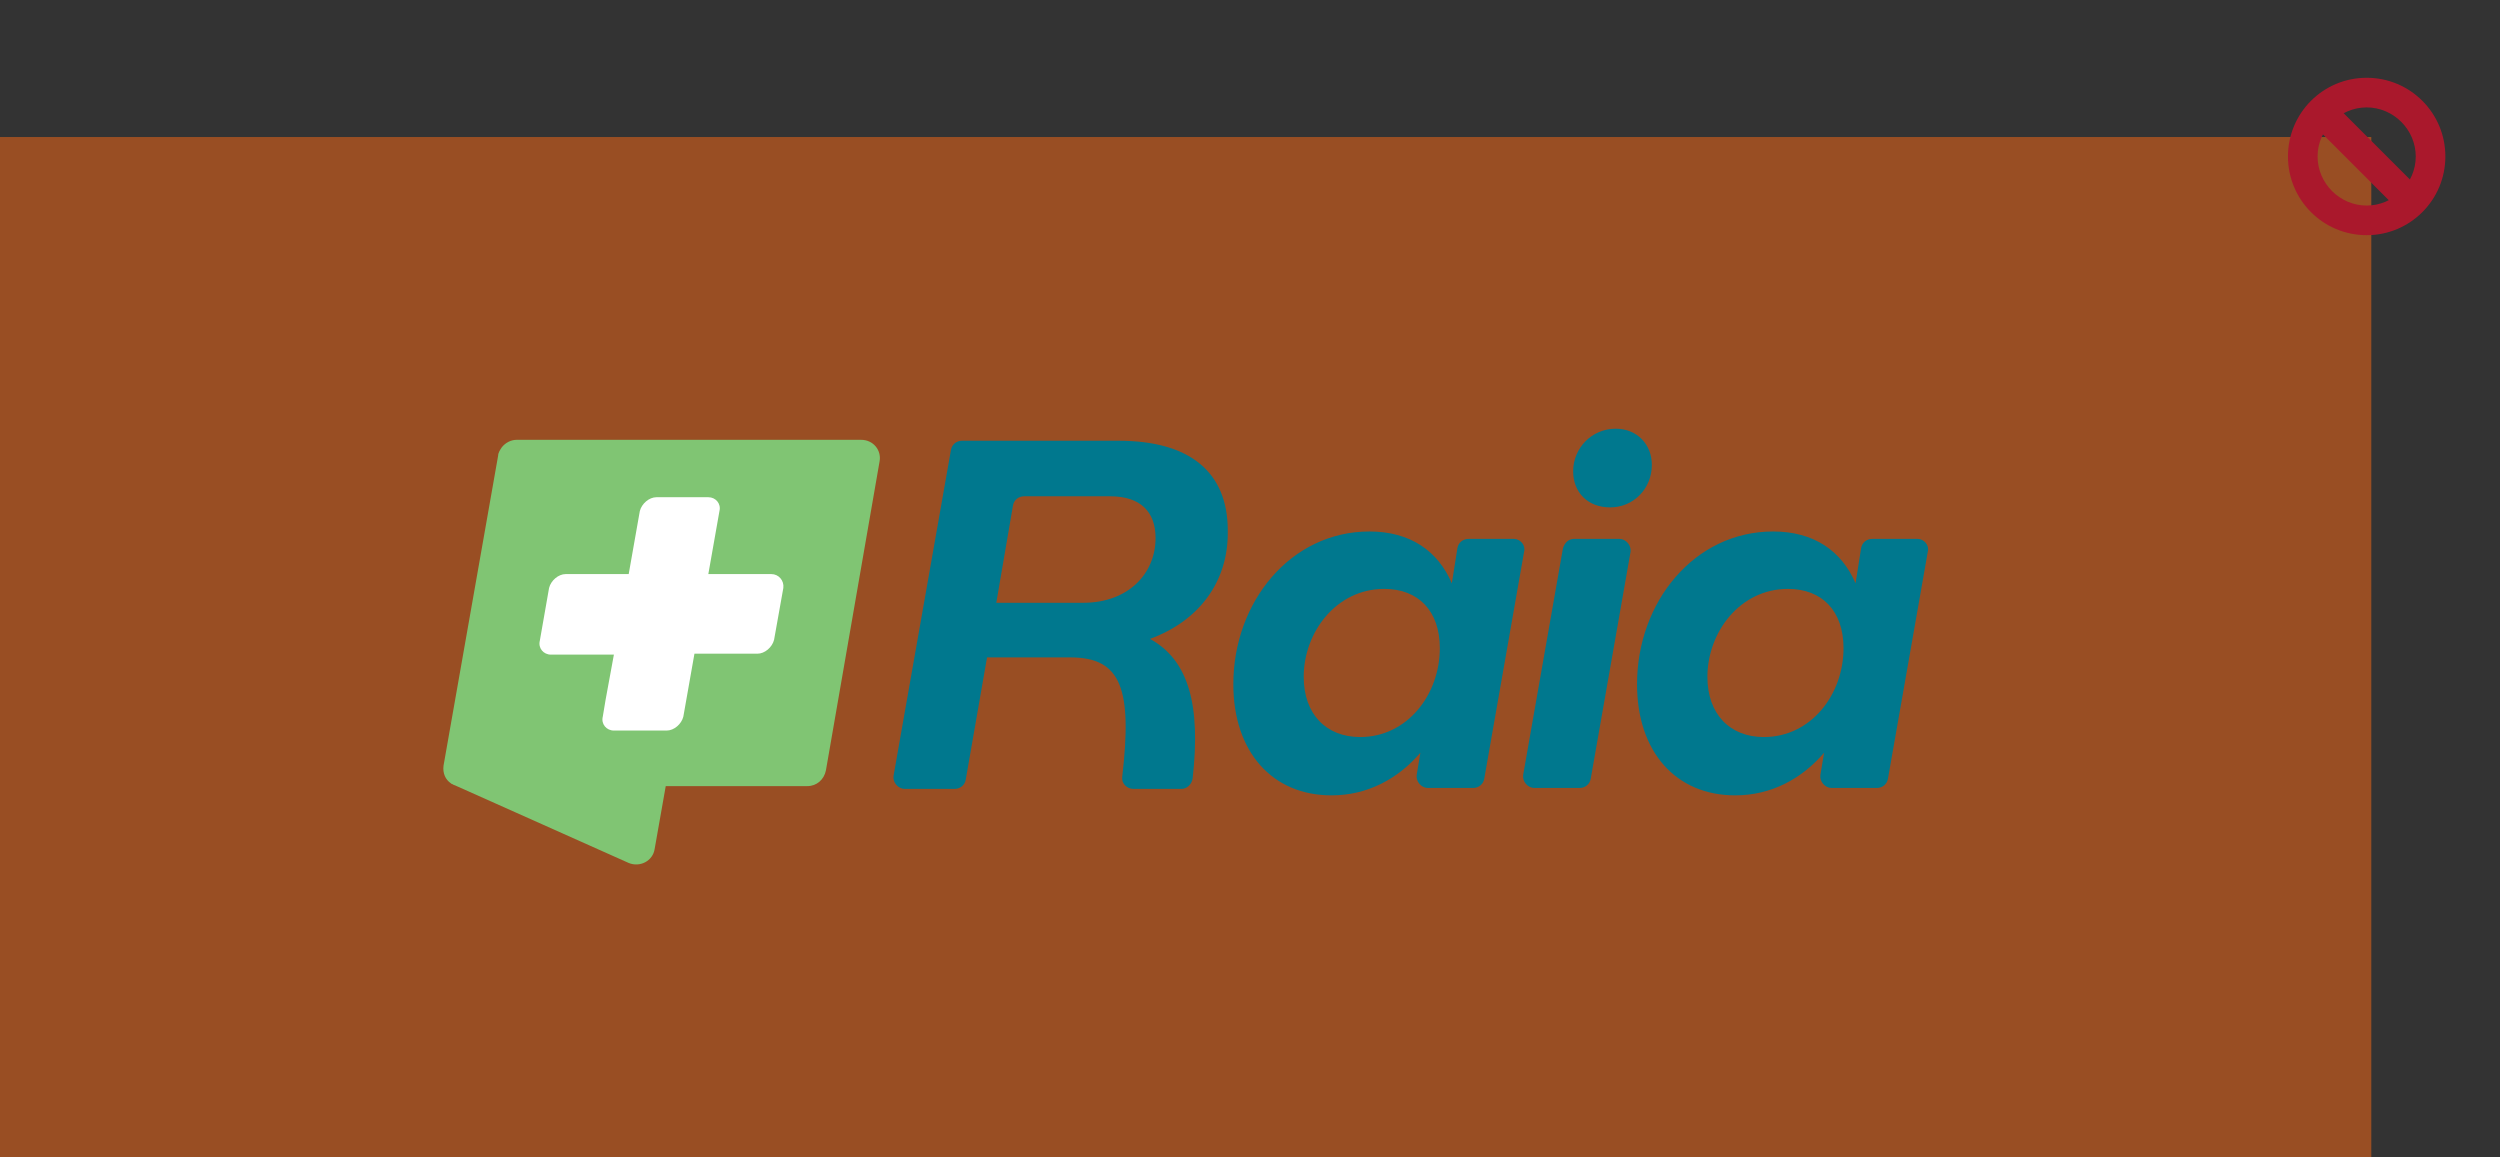 <svg xmlns="http://www.w3.org/2000/svg" xmlns:xlink="http://www.w3.org/1999/xlink" id="Layer_1" x="0px" y="0px" viewBox="0 0 270 125" xml:space="preserve"><rect x="0" y="0" width="270" height="125" fill="#333333" stroke="none"/> <g> <rect y="14.8" fill="#994E23" width="256.1" height="110.2"></rect> <g> <g> <path fill="#00788E" d="M124.2,69c4.2,2.3,5.5,7.2,4.6,15.1c-0.1,0.6-0.6,1.1-1.2,1.1h-5.2c-0.7,0-1.3-0.6-1.2-1.3 c1.1-9.5-0.1-12.9-5.6-12.9h-9l-2.3,13.2c-0.1,0.6-0.6,1-1.2,1h-5.4c-0.7,0-1.3-0.7-1.2-1.4l6.2-35.2c0.1-0.6,0.6-1,1.2-1h16.9 c7.6,0,11.8,3.3,11.8,9.7C132.7,62.9,129.4,67.1,124.2,69L124.2,69z M124.8,58.1c0-2.8-1.6-4.5-4.9-4.5h-9.3 c-0.6,0-1.1,0.4-1.2,1l-1.8,10.5h9.4C121.8,65.1,124.8,62,124.8,58.1L124.8,58.1z"></path> <path fill="#00788E" d="M164.6,59.6l-4.3,24.5c-0.1,0.6-0.6,1-1.2,1h-4.9c-0.7,0-1.3-0.7-1.2-1.4l0.4-2.4 c-2.4,2.8-5.7,4.6-9.6,4.6c-6.4,0-10.6-4.7-10.6-12c0-8.9,6.2-16.5,14.7-16.5c4.4,0,7.4,2.1,8.9,5.6l0.6-3.8c0.1-0.6,0.6-1,1.2-1 h4.9C164.2,58.2,164.8,58.9,164.6,59.6L164.6,59.6z M155.5,70c0-4-2.3-6.4-6-6.4c-5.2,0-8.7,4.7-8.7,9.5c0,4,2.4,6.5,6.1,6.5 C152,79.6,155.5,75,155.5,70z"></path> <path fill="#00788E" d="M170,58.2h4.9c0.7,0,1.3,0.7,1.2,1.4l-4.3,24.5c-0.1,0.6-0.6,1-1.2,1h-4.9c-0.7,0-1.3-0.7-1.2-1.4 l4.3-24.5C169,58.6,169.4,58.2,170,58.2z M169.9,50.9c0-2.5,2-4.6,4.6-4.6c2.3,0,3.9,1.7,3.9,3.9c0,2.6-2,4.6-4.5,4.6 C171.5,54.8,169.9,53.2,169.9,50.9L169.9,50.9z"></path> <path fill="#00788E" d="M208.2,59.6l-4.3,24.5c-0.1,0.6-0.6,1-1.2,1h-4.9c-0.7,0-1.3-0.7-1.2-1.4l0.4-2.4 c-2.4,2.8-5.7,4.6-9.6,4.6c-6.4,0-10.6-4.7-10.6-12c0-8.9,6.2-16.5,14.7-16.5c4.4,0,7.4,2.1,8.9,5.6l0.6-3.8c0.1-0.6,0.6-1,1.2-1 h4.9C207.8,58.2,208.4,58.9,208.2,59.6L208.2,59.6z M199.1,70c0-4-2.3-6.4-6-6.4c-5.2,0-8.7,4.7-8.7,9.5c0,4,2.4,6.5,6.1,6.5 C195.6,79.6,199.1,75,199.1,70z"></path> </g> <path fill="#80C573" d="M93,47.5H55.8c-0.6,0-1.2,0.3-1.6,0.8c-0.2,0.3-0.4,0.6-0.4,0.9l-5.9,33.5c-0.1,0.8,0.2,1.5,0.8,1.9 c0,0,0.1,0.1,0.2,0.1c0.1,0.1,0.2,0.1,0.2,0.1l0,0l18.8,8.4c1.2,0.5,2.6-0.2,2.8-1.5l1.2-6.8h15.3c1,0,1.8-0.7,2-1.7L95,49.8 C95.2,48.6,94.3,47.5,93,47.5L93,47.5z"></path> <path fill="#FFFFFF" d="M83.3,62h-6.8l1.2-6.8c0.2-0.8-0.4-1.5-1.2-1.5c-1.5,0-4.2,0-5.6,0c-0.8,0-1.6,0.7-1.8,1.5L67.9,62h-6.8 c-0.8,0-1.6,0.7-1.8,1.5l-1,5.7c-0.2,0.8,0.4,1.5,1.2,1.5h6.8l-0.9,4.9l-0.3,1.8c-0.2,0.8,0.4,1.5,1.2,1.5H72 c0.8,0,1.6-0.7,1.8-1.5l1.2-6.8h6.8c0.8,0,1.6-0.7,1.8-1.5l1-5.6C84.7,62.7,84.1,62,83.3,62L83.3,62z"></path> </g> <g> <path fill="#AA182C" d="M255.6,25.4c-4.7,0-8.5-3.8-8.5-8.5s3.8-8.5,8.5-8.5c4.7,0,8.5,3.8,8.5,8.5S260.3,25.4,255.6,25.4z M255.6,11.6c-2.9,0-5.3,2.4-5.3,5.3s2.4,5.3,5.3,5.3c2.9,0,5.3-2.4,5.3-5.3S258.5,11.6,255.6,11.6z"></path> <rect x="254" y="10.4" transform="matrix(0.707 -0.707 0.707 0.707 62.913 185.707)" fill="#AA182C" width="3.2" height="13"></rect> </g> </g> </svg>